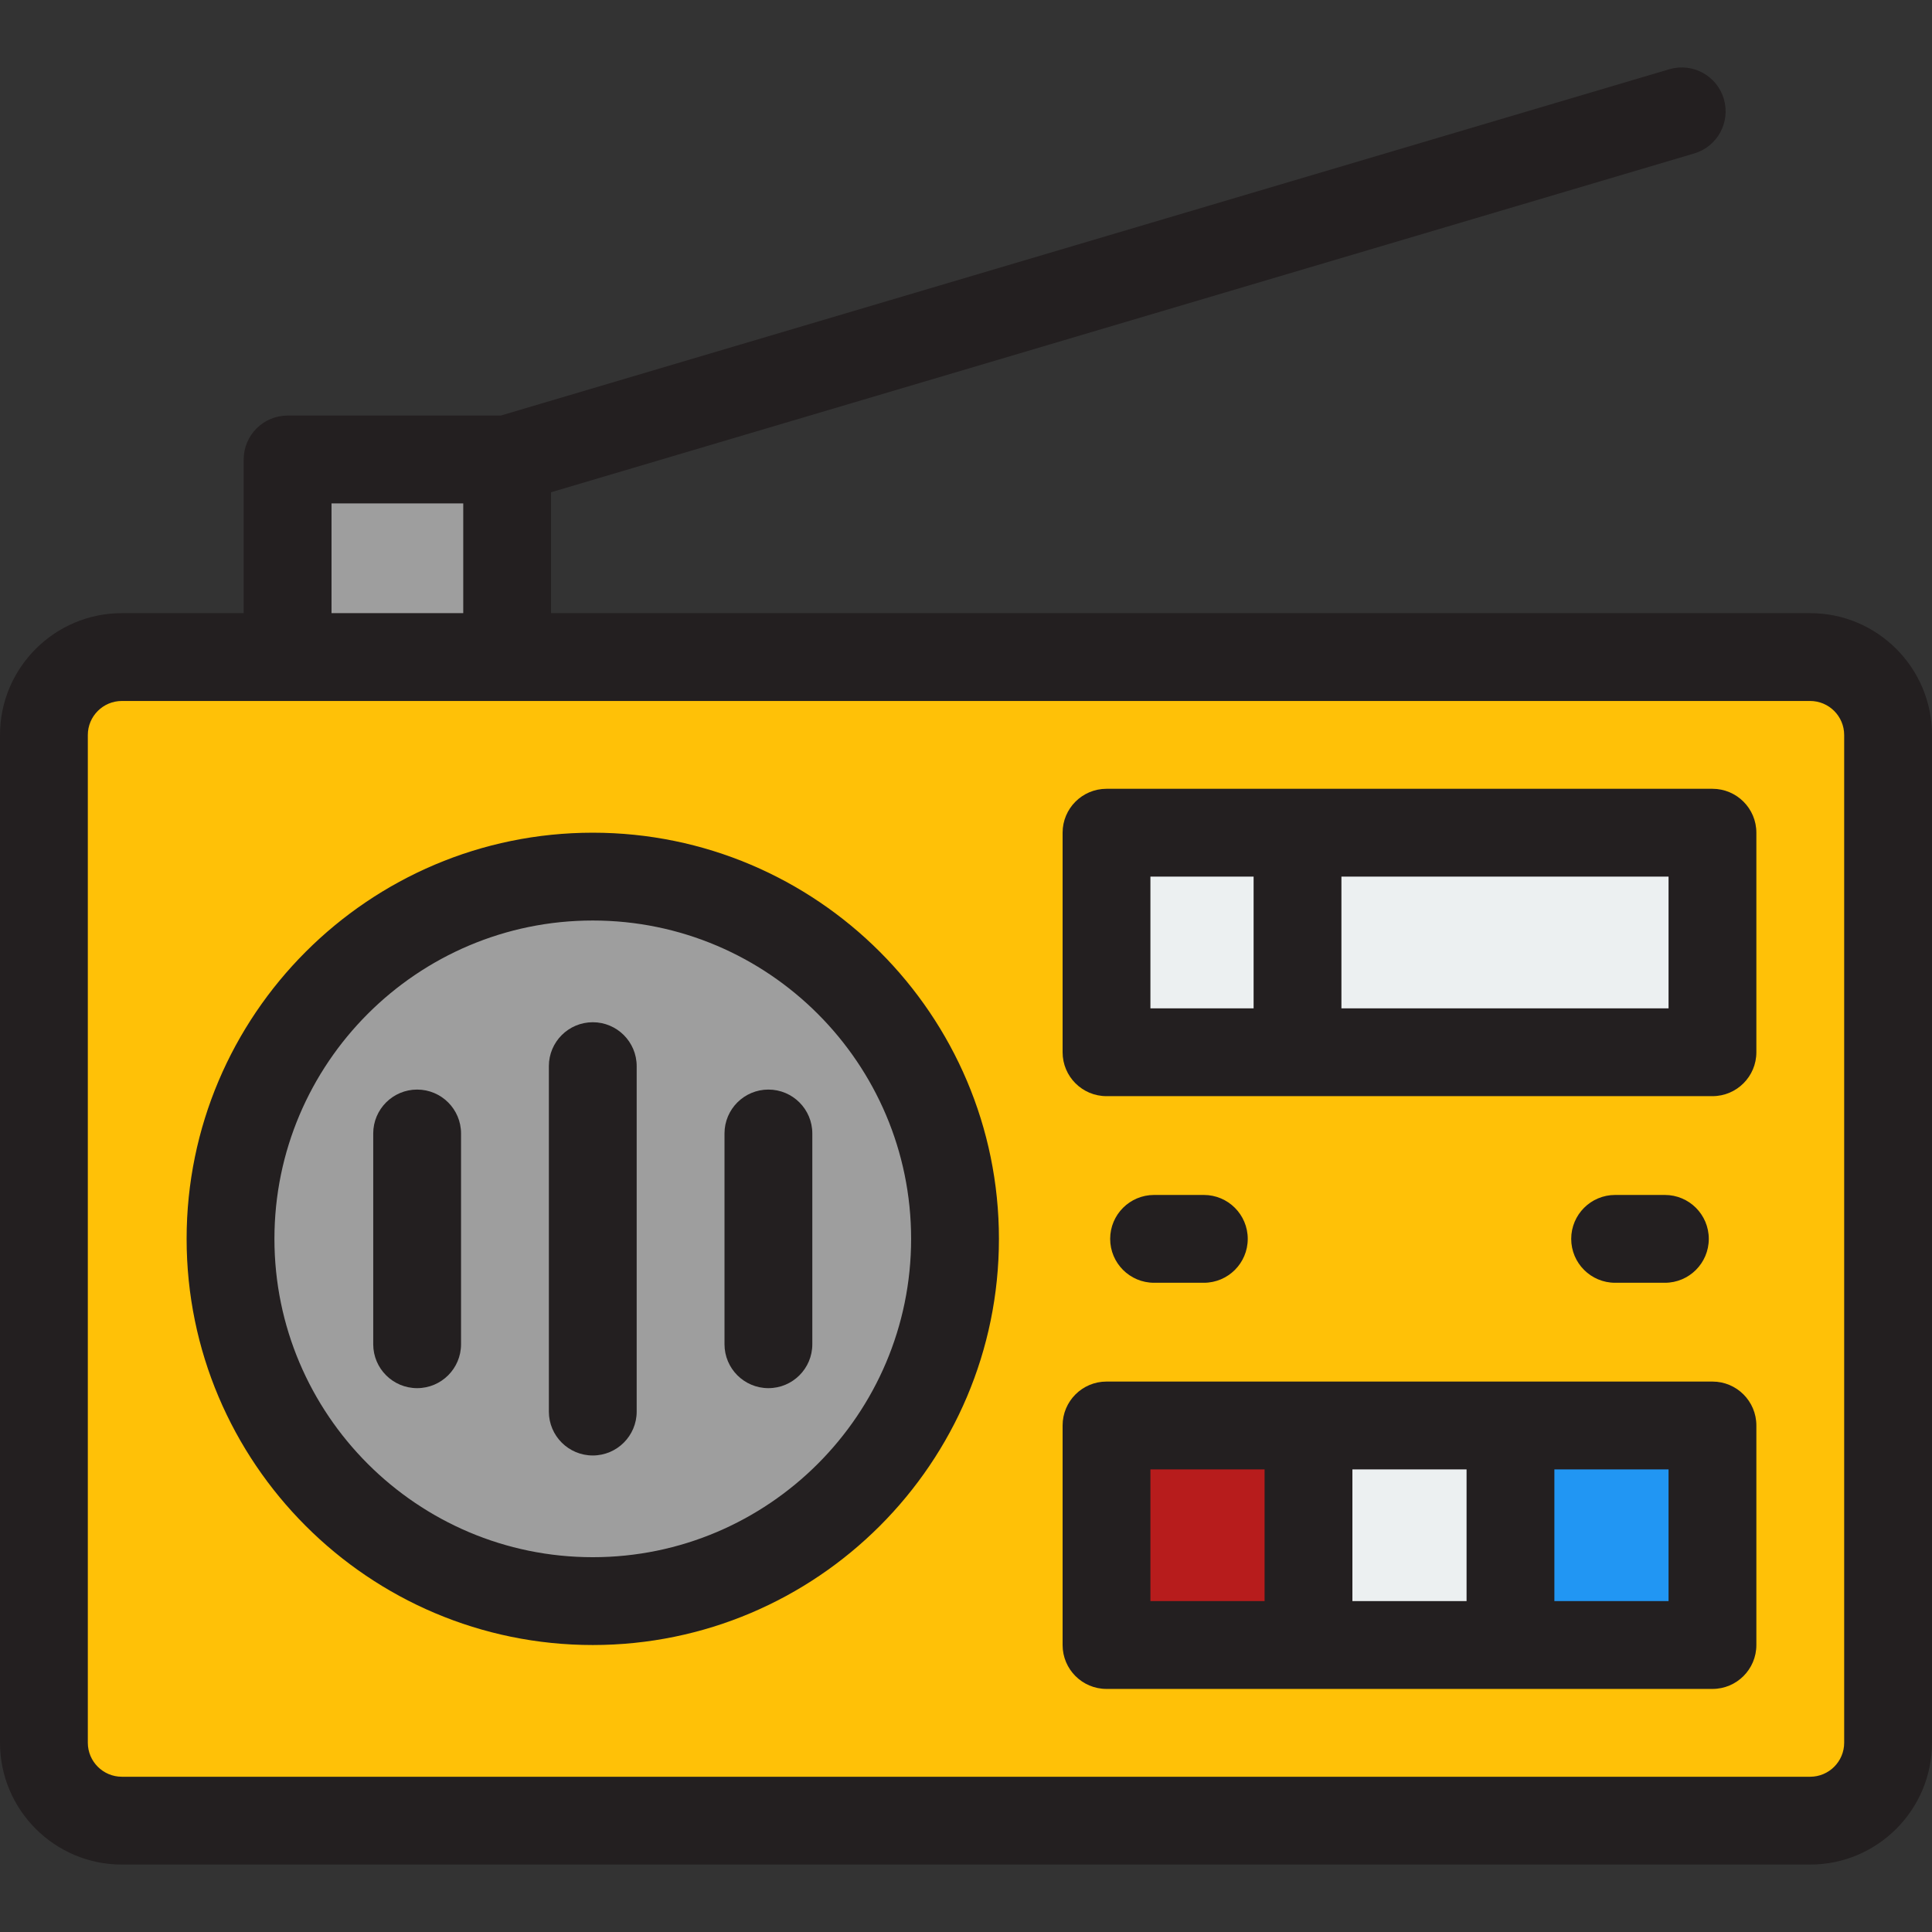 <?xml version="1.0" encoding="iso-8859-1"?>
<!-- Uploaded to: SVG Repo, www.svgrepo.com, Generator: SVG Repo Mixer Tools -->
<svg version="1.1" id="Layer_1" xmlns="http://www.w3.org/2000/svg" xmlns:xlink="http://www.w3.org/1999/xlink" 
	 viewBox="0 0 512 512" xml:space="preserve">
<rect x="0" y="0" width="512" height="512" fill="#333333" stroke="none"/>
<path style="fill:#FFC107;" d="M479.709,482.493H32.291c-11.407,0-20.655-9.247-20.655-20.655V194.783
	c0-11.407,9.247-20.655,20.655-20.655h447.418c11.407,0,20.655,9.247,20.655,20.655v267.055
	C500.364,473.245,491.116,482.493,479.709,482.493z"/>
<g>
	<rect x="76.218" y="121.763" style="fill:#9E9E9E;" width="58.182" height="52.364"/>
	<circle style="fill:#9E9E9E;" cx="157.091" cy="328.308" r="96"/>
</g>
<rect x="293.236" y="220.672" style="fill:#ECF0F1;" width="160.582" height="58.182"/>
<rect x="293.236" y="377.763" style="fill:#B71C1C;" width="53.527" height="58.182"/>
<rect x="346.764" y="377.763" style="fill:#ECF0F1;" width="53.527" height="58.182"/>
<rect x="400.291" y="377.763" style="fill:#2196F3;" width="53.527" height="58.182"/>
<g>
	<path style="fill:#231F20;" d="M479.709,162.493H146.036v-32.04L448.98,40.668c6.161-1.826,9.676-8.301,7.85-14.464
		c-1.825-6.161-8.298-9.677-14.464-7.85l-309.654,91.775H76.218c-6.426,0-11.636,5.21-11.636,11.636v40.727H32.291
		C14.485,162.493,0,176.977,0,194.783v267.055c0,17.805,14.485,32.291,32.291,32.291h447.418c17.806,0,32.291-14.486,32.291-32.291
		V194.783C512,176.977,497.515,162.493,479.709,162.493z M87.855,133.402h34.909v29.091H87.855V133.402z M488.727,461.838
		c0,4.972-4.046,9.018-9.018,9.018H32.291c-4.972,0-9.018-4.046-9.018-9.018V194.783c0-4.972,4.046-9.018,9.018-9.018h447.418
		c4.972,0,9.018,4.046,9.018,9.018V461.838z"/>
	<path style="fill:#231F20;" d="M157.091,220.674c-59.351,0-107.636,48.285-107.636,107.636S97.74,435.947,157.091,435.947
		s107.636-48.285,107.636-107.636S216.442,220.674,157.091,220.674z M157.091,412.674c-46.519,0-84.364-37.845-84.364-84.364
		s37.845-84.364,84.364-84.364s84.364,37.845,84.364,84.364S203.61,412.674,157.091,412.674z"/>
	<path style="fill:#231F20;" d="M157.091,270.904c-6.426,0-11.636,5.21-11.636,11.636v91.54c0,6.427,5.211,11.636,11.636,11.636
		c6.426,0,11.636-5.21,11.636-11.636v-91.54C168.727,276.113,163.517,270.904,157.091,270.904z"/>
	<path style="fill:#231F20;" d="M203.636,288.747c-6.426,0-11.636,5.21-11.636,11.636v55.855c0,6.427,5.211,11.636,11.636,11.636
		c6.426,0,11.636-5.21,11.636-11.636v-55.855C215.273,293.957,210.062,288.747,203.636,288.747z"/>
	<path style="fill:#231F20;" d="M110.545,288.747c-6.426,0-11.636,5.21-11.636,11.636v55.855c0,6.427,5.211,11.636,11.636,11.636
		c6.426,0,11.636-5.21,11.636-11.636v-55.855C122.182,293.957,116.971,288.747,110.545,288.747z"/>
	<path style="fill:#231F20;" d="M453.818,209.038H293.236c-6.426,0-11.636,5.21-11.636,11.636v58.182
		c0,6.427,5.211,11.636,11.636,11.636h160.582c6.426,0,11.636-5.21,11.636-11.636v-58.182
		C465.455,214.248,460.244,209.038,453.818,209.038z M304.873,232.311h27.345v34.909h-27.345V232.311z M442.182,267.22h-86.691
		v-34.909h86.691V267.22z"/>
	<path style="fill:#231F20;" d="M453.818,366.129H293.236c-6.426,0-11.636,5.21-11.636,11.636v58.182
		c0,6.427,5.211,11.636,11.636,11.636h160.582c6.426,0,11.636-5.21,11.636-11.636v-58.182
		C465.455,371.339,460.244,366.129,453.818,366.129z M304.873,389.402h30.255v34.909h-30.255V389.402z M358.4,389.402h30.255v34.909
		H358.4V389.402z M442.182,424.311h-30.255v-34.909h30.255V424.311z"/>
	<path style="fill:#231F20;" d="M319.03,339.947c6.426,0,11.636-5.21,11.636-11.636c0-6.427-5.211-11.636-11.636-11.636h-13.188
		c-6.426,0-11.636,5.21-11.636,11.636c0,6.427,5.211,11.636,11.636,11.636H319.03z"/>
	<path style="fill:#231F20;" d="M441.211,339.947c6.426,0,11.636-5.21,11.636-11.636c0-6.427-5.211-11.636-11.636-11.636h-13.188
		c-6.426,0-11.636,5.21-11.636,11.636c0,6.427,5.211,11.636,11.636,11.636H441.211z"/>
</g>
</svg>